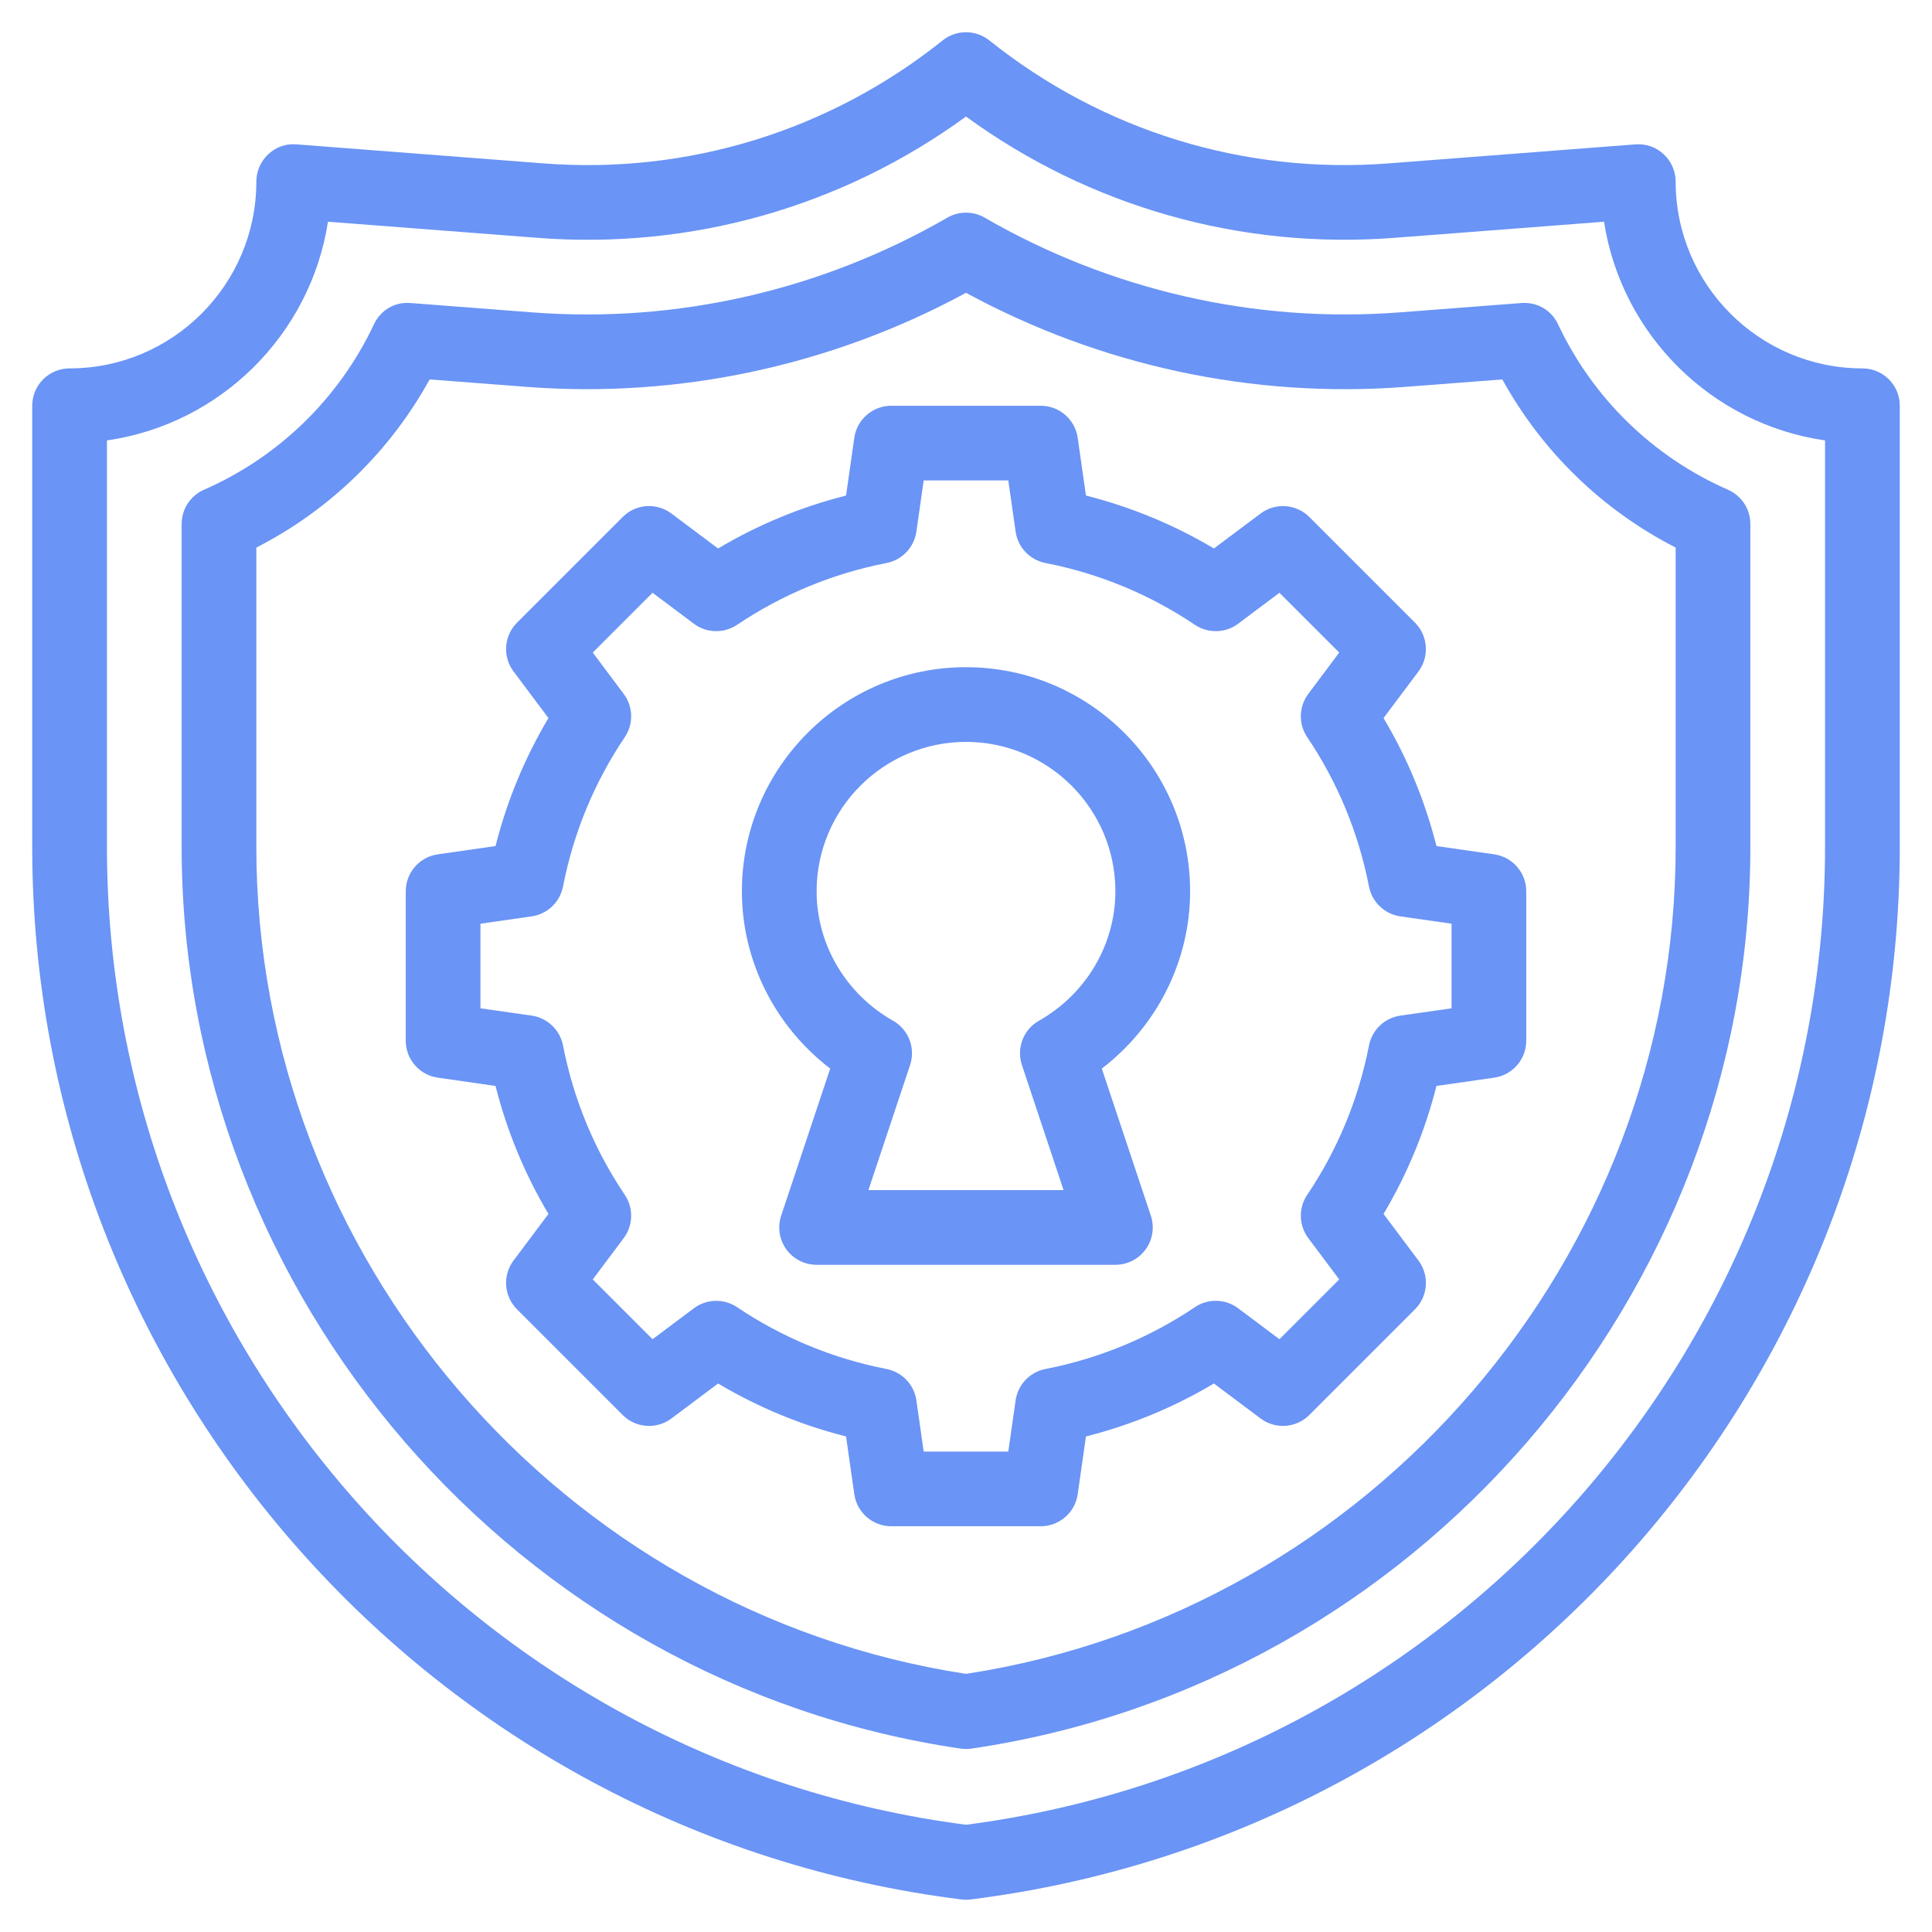 <svg width="59" height="59" viewBox="0 0 59 59" fill="none" xmlns="http://www.w3.org/2000/svg">
<path d="M56.875 11.25C53.73 11.25 51.172 8.691 51.172 5.547C51.172 5.229 51.039 4.926 50.806 4.71C50.574 4.495 50.275 4.385 49.943 4.409L42.397 4.99C37.992 5.329 33.665 3.995 30.213 1.234C29.796 0.901 29.204 0.901 28.787 1.234C25.336 3.995 21.008 5.33 16.603 4.99L9.057 4.409C8.726 4.38 8.426 4.494 8.193 4.71C7.961 4.926 7.828 5.229 7.828 5.547C7.828 8.691 5.27 11.25 2.125 11.25C1.495 11.25 0.984 11.76 0.984 12.39V25.865C0.984 42.167 13.183 55.985 29.358 58.006C29.405 58.013 29.453 58.015 29.5 58.015C29.547 58.015 29.595 58.013 29.642 58.006C45.817 55.985 58.016 42.167 58.016 25.865V12.39C58.016 11.76 57.505 11.25 56.875 11.25ZM55.734 25.865C55.734 40.972 44.467 53.783 29.5 55.725C14.533 53.783 3.266 40.972 3.266 25.865V13.45C6.73 12.952 9.482 10.223 10.016 6.771L16.427 7.264C21.116 7.625 25.721 6.314 29.5 3.559C33.279 6.313 37.882 7.622 42.573 7.264L48.984 6.771C49.518 10.223 52.27 12.952 55.734 13.45V25.865Z" fill="#6A94F5"/>
<path d="M47.581 9.905C47.38 9.477 46.949 9.218 46.461 9.254L42.748 9.539C38.327 9.88 33.907 8.863 30.07 6.647C29.718 6.443 29.282 6.443 28.93 6.647C25.093 8.863 20.666 9.88 16.254 9.539L12.539 9.254C12.052 9.211 11.62 9.476 11.419 9.905C10.357 12.162 8.513 13.956 6.23 14.956C5.815 15.138 5.547 15.548 5.547 16.001V25.866C5.547 39.574 15.774 51.41 29.334 53.399C29.39 53.408 29.444 53.411 29.5 53.411C29.556 53.411 29.61 53.408 29.666 53.399C43.227 51.41 53.453 39.574 53.453 25.866V16.001C53.453 15.548 53.185 15.138 52.77 14.956C50.487 13.956 48.643 12.162 47.581 9.905ZM51.172 25.866C51.172 38.394 41.866 49.22 29.5 51.117C17.134 49.22 7.828 38.394 7.828 25.866V16.722C10.066 15.577 11.908 13.789 13.121 11.587L16.078 11.814C20.731 12.173 25.403 11.165 29.5 8.942C33.598 11.165 38.244 12.173 42.923 11.814L45.879 11.587C47.092 13.789 48.934 15.577 51.172 16.722L51.172 25.866Z" fill="#6A94F5"/>
<path d="M45.63 26.09L43.867 25.837C43.518 24.457 42.977 23.148 42.251 21.928L43.317 20.506C43.657 20.051 43.612 19.416 43.211 19.015L39.985 15.789C39.584 15.387 38.948 15.343 38.495 15.683L37.071 16.75C35.851 16.024 34.541 15.482 33.163 15.133L32.911 13.37C32.831 12.808 32.349 12.391 31.781 12.391H27.219C26.651 12.391 26.169 12.808 26.089 13.37L25.837 15.133C24.459 15.482 23.149 16.024 21.929 16.75L20.505 15.683C20.052 15.342 19.415 15.386 19.015 15.789L15.789 19.015C15.388 19.416 15.342 20.051 15.683 20.506L16.749 21.928C16.023 23.148 15.482 24.457 15.133 25.837L13.37 26.09C12.808 26.17 12.391 26.651 12.391 27.219V31.781C12.391 32.349 12.808 32.83 13.37 32.91L15.133 33.163C15.482 34.543 16.023 35.852 16.749 37.072L15.683 38.494C15.342 38.949 15.388 39.584 15.789 39.985L19.015 43.211C19.415 43.613 20.052 43.658 20.505 43.317L21.929 42.25C23.149 42.976 24.459 43.518 25.837 43.867L26.089 45.63C26.169 46.192 26.651 46.609 27.219 46.609H31.781C32.349 46.609 32.831 46.192 32.911 45.63L33.163 43.867C34.541 43.518 35.851 42.976 37.071 42.25L38.495 43.317C38.947 43.657 39.583 43.613 39.985 43.211L43.211 39.985C43.612 39.584 43.657 38.949 43.317 38.494L42.251 37.072C42.977 35.852 43.518 34.543 43.867 33.163L45.63 32.91C46.192 32.83 46.609 32.349 46.609 31.781V27.219C46.609 26.651 46.192 26.17 45.63 26.09ZM44.328 30.792L42.765 31.015C42.285 31.084 41.901 31.449 41.807 31.925C41.485 33.571 40.85 35.107 39.919 36.49C39.649 36.893 39.662 37.422 39.954 37.811L40.898 39.072L39.072 40.898L37.811 39.953C37.424 39.661 36.893 39.648 36.491 39.919C35.105 40.85 33.569 41.486 31.925 41.807C31.449 41.901 31.084 42.285 31.015 42.765L30.792 44.328H28.208L27.985 42.765C27.916 42.285 27.551 41.901 27.075 41.807C25.431 41.486 23.895 40.85 22.509 39.919C22.106 39.649 21.576 39.663 21.189 39.953L19.928 40.898L18.102 39.072L19.046 37.811C19.338 37.422 19.351 36.893 19.081 36.49C18.149 35.107 17.515 33.571 17.193 31.925C17.099 31.449 16.715 31.084 16.235 31.015L14.672 30.792V28.208L16.235 27.985C16.715 27.916 17.099 27.551 17.193 27.075C17.515 25.429 18.149 23.893 19.081 22.51C19.351 22.107 19.338 21.578 19.046 21.189L18.102 19.928L19.928 18.102L21.189 19.047C21.576 19.338 22.106 19.35 22.509 19.081C23.895 18.15 25.431 17.515 27.075 17.193C27.551 17.099 27.916 16.715 27.985 16.235L28.208 14.672H30.792L31.015 16.235C31.084 16.715 31.449 17.099 31.925 17.193C33.569 17.515 35.105 18.15 36.491 19.081C36.894 19.351 37.425 19.338 37.811 19.047L39.072 18.102L40.898 19.928L39.954 21.189C39.662 21.578 39.649 22.107 39.919 22.51C40.85 23.893 41.486 25.429 41.807 27.075C41.901 27.551 42.285 27.916 42.765 27.985L44.328 28.208V30.792Z" fill="#6A94F5"/>
<path d="M36.344 27.219C36.344 23.445 33.274 20.375 29.5 20.375C25.726 20.375 22.656 23.445 22.656 27.219C22.656 29.346 23.67 31.346 25.353 32.632L23.856 37.123C23.739 37.472 23.798 37.854 24.012 38.151C24.227 38.449 24.571 38.625 24.938 38.625H34.062C34.429 38.625 34.773 38.449 34.988 38.151C35.202 37.854 35.261 37.472 35.144 37.123L33.647 32.632C35.33 31.346 36.344 29.346 36.344 27.219ZM31.728 31.171C31.253 31.44 31.035 32.007 31.208 32.525L32.48 36.344H26.52L27.792 32.525C27.965 32.007 27.747 31.44 27.272 31.171C25.832 30.357 24.938 28.843 24.938 27.219C24.938 24.703 26.984 22.656 29.5 22.656C32.016 22.656 34.062 24.703 34.062 27.219C34.062 28.843 33.168 30.357 31.728 31.171Z" fill="#6A94F5"/>
</svg>
